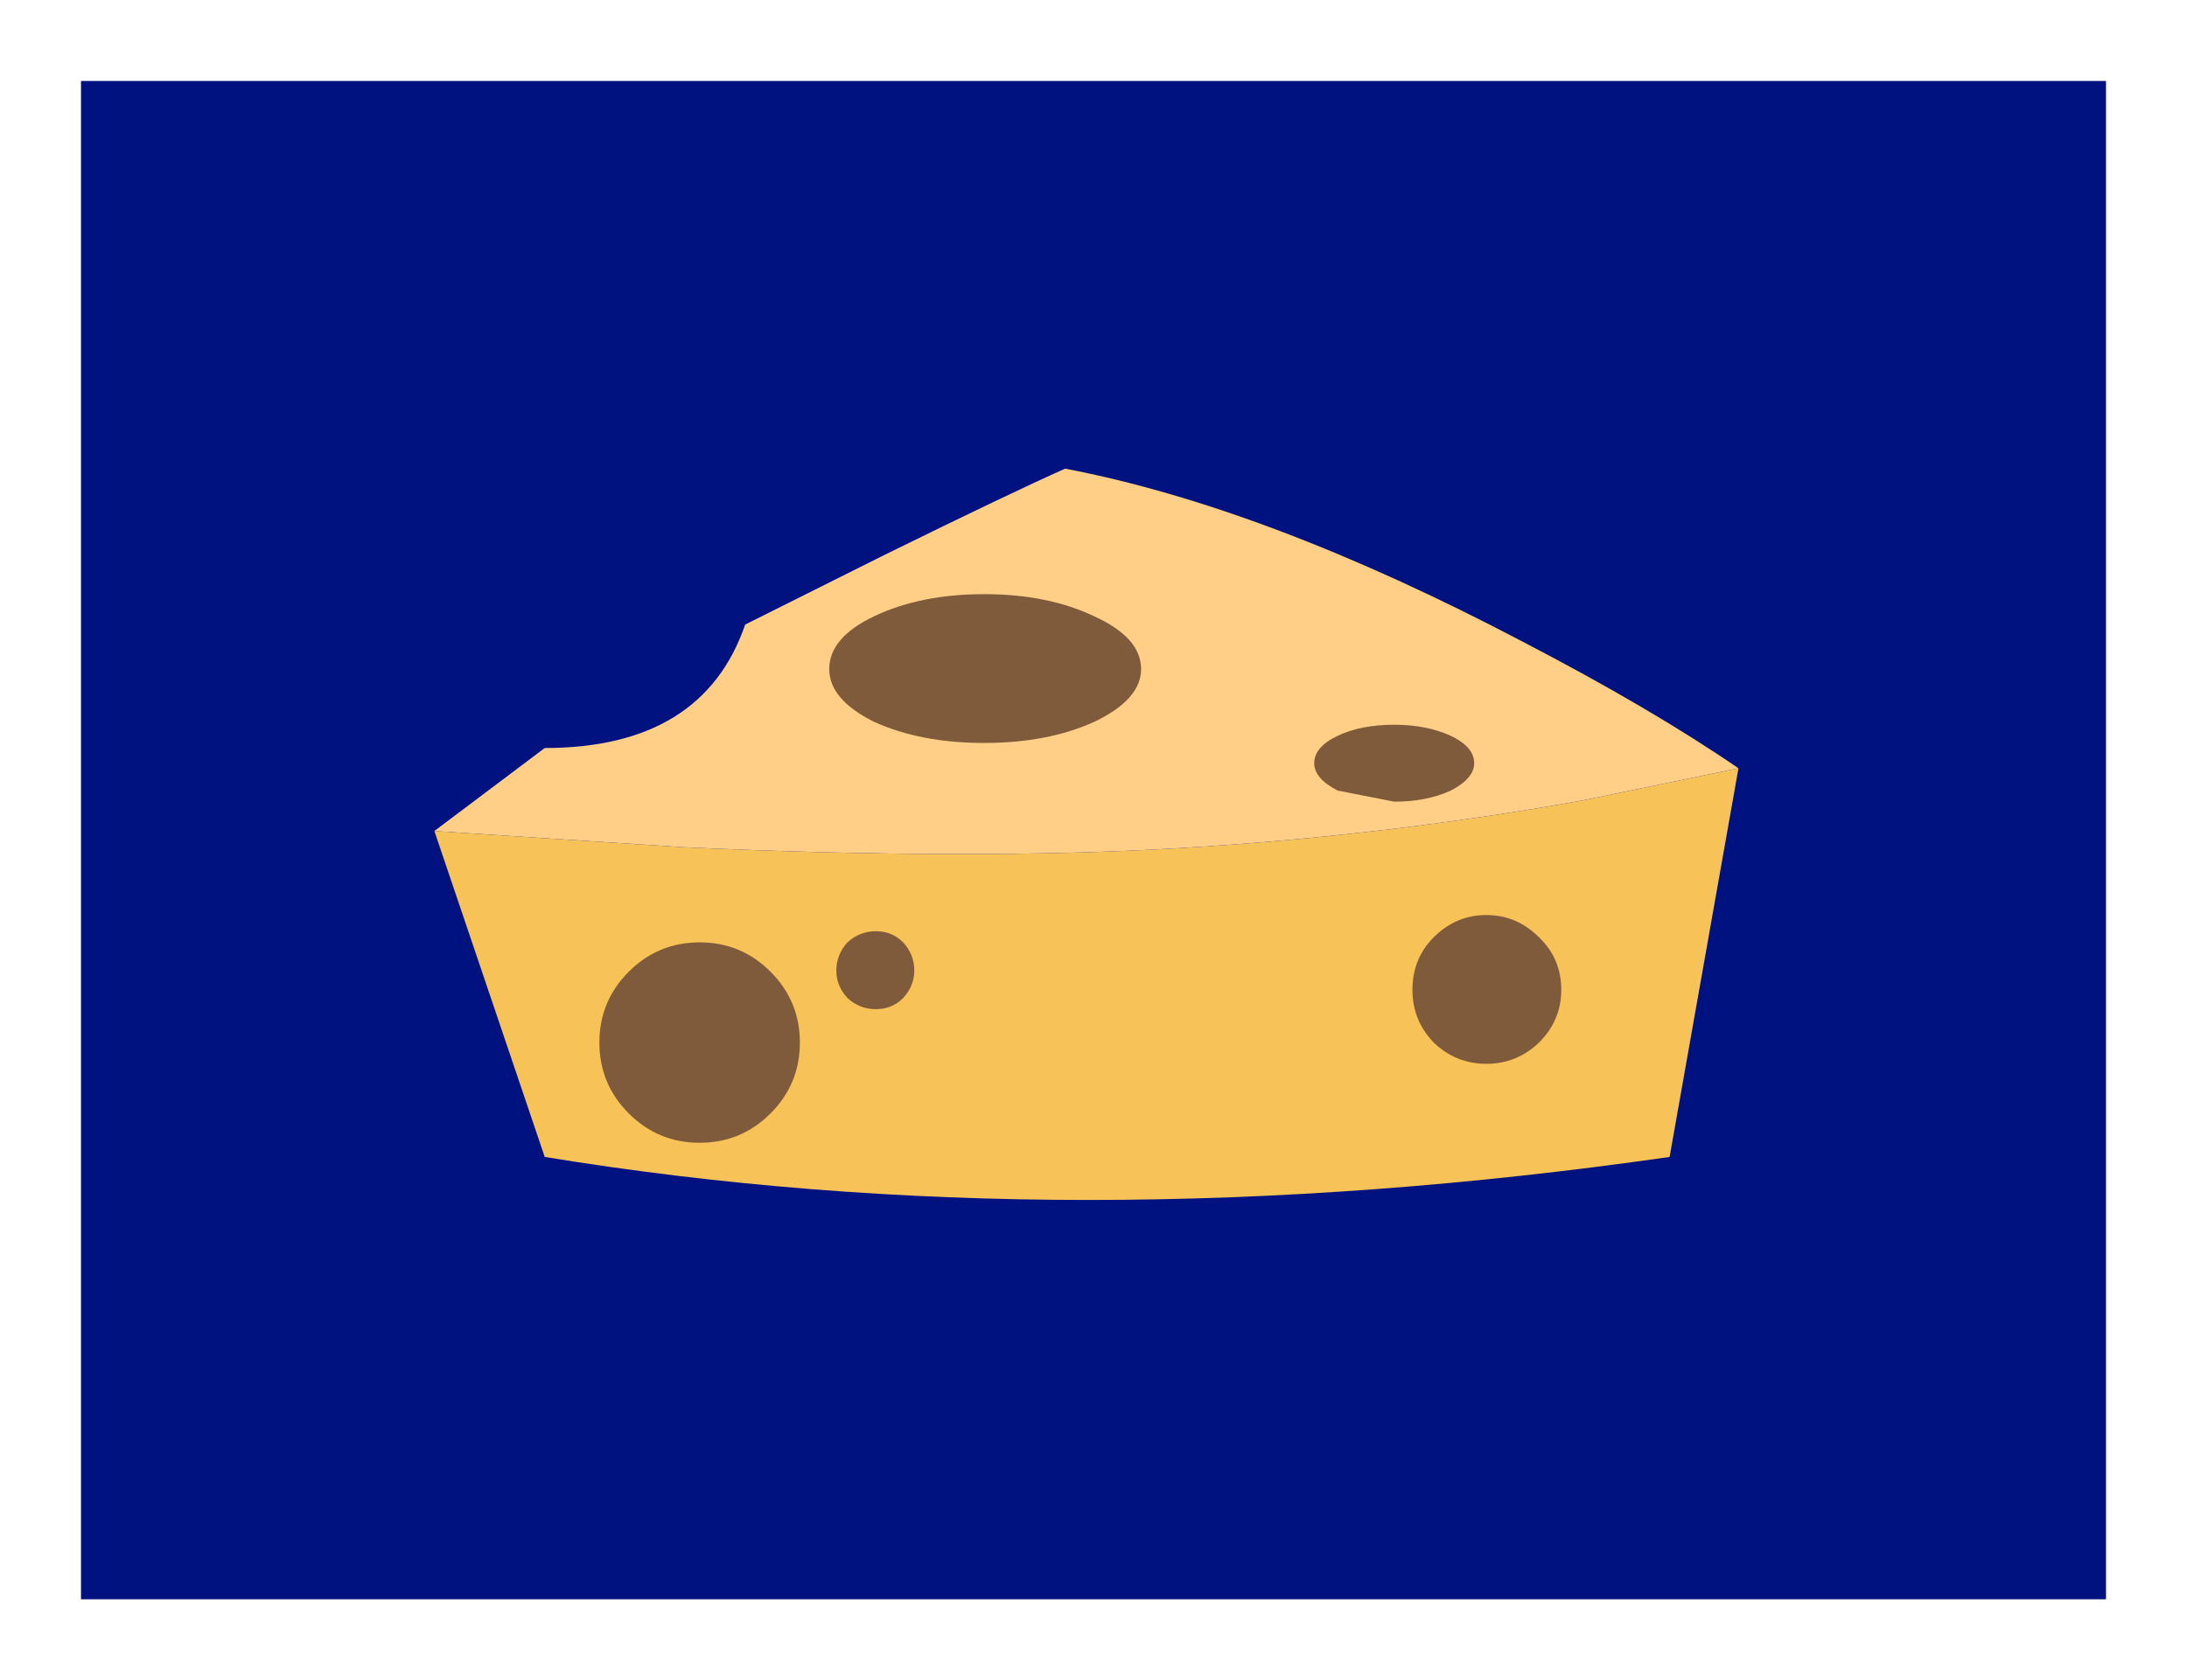 <?xml version="1.0" encoding="UTF-8" standalone="no"?>
<svg xmlns:xlink="http://www.w3.org/1999/xlink" height="207.5px" width="270.0px" xmlns="http://www.w3.org/2000/svg">
  <rect width="100%" height="100%" fill="#808080" stroke="none"/>
  <g transform="matrix(2.5, 0.0, 0.0, 2.5, 0.0, 0.0)">
    <use data-characterId="841" height="83.0" transform="matrix(1.0, 0.0, 0.0, 1.0, 0.0, 0.0)" width="108.0" xlink:href="#shape0"/>
  </g>
  <defs>
    <g id="shape0" transform="matrix(1.0, 0.0, 0.0, 1.0, 0.0, 0.0)">
      <path d="M108.0 83.0 L0.0 83.0 0.0 0.0 108.0 0.0 108.0 83.0" fill="#ffffff" fill-rule="evenodd" stroke="none"/>
      <path d="M104.0 79.0 L4.0 79.0 4.0 4.0 104.0 4.0 104.0 79.0" fill="#001280" fill-rule="evenodd" stroke="none"/>
      <path d="M85.85 37.95 L82.45 57.15 Q52.85 61.4 26.9 57.15 L21.45 41.05 33.75 41.85 Q48.05 42.5 58.15 41.9 68.3 41.3 78.1 39.55 L85.85 37.95" fill="#f7c257" fill-rule="evenodd" stroke="none"/>
      <path d="M85.85 37.95 L78.1 39.55 Q68.3 41.3 58.15 41.9 48.05 42.5 33.75 41.85 L21.45 41.05 26.9 36.95 Q34.7 36.95 36.8 30.85 L43.6 27.45 Q49.9 24.35 52.6 23.15 62.55 25.05 75.2 31.7 81.55 35.0 85.85 37.95" fill="#ffcf87" fill-rule="evenodd" stroke="none"/>
      <path d="M34.55 46.55 Q36.6 46.55 38.05 48.0 39.5 49.45 39.5 51.5 39.5 53.55 38.05 55.0 36.6 56.45 34.55 56.45 32.5 56.45 31.05 55.0 29.6 53.55 29.6 51.5 29.6 49.45 31.05 48.0 32.5 46.55 34.55 46.55" fill="#7f5b3b" fill-rule="evenodd" stroke="none"/>
      <path d="M44.6 49.3 Q44.05 49.85 43.25 49.85 42.45 49.85 41.85 49.3 41.3 48.7 41.3 47.95 41.3 47.15 41.85 46.55 42.45 46.0 43.25 46.0 44.05 46.0 44.6 46.55 45.15 47.15 45.15 47.95 45.15 48.7 44.6 49.3" fill="#7f5b3b" fill-rule="evenodd" stroke="none"/>
      <path d="M76.0 46.3 Q77.1 47.35 77.1 48.9 77.1 50.4 76.0 51.5 74.9 52.55 73.4 52.55 71.9 52.55 70.8 51.5 69.75 50.4 69.75 48.9 69.75 47.35 70.8 46.3 71.9 45.2 73.4 45.2 74.9 45.2 76.0 46.3" fill="#7f5b3b" fill-rule="evenodd" stroke="none"/>
      <path d="M56.35 33.05 Q56.35 34.55 54.05 35.65 51.75 36.7 48.6 36.7 45.45 36.7 43.15 35.65 40.95 34.55 40.95 33.05 40.95 31.5 43.15 30.45 45.45 29.35 48.6 29.35 51.75 29.35 54.05 30.45 56.35 31.5 56.35 33.05" fill="#7f5b3b" fill-rule="evenodd" stroke="none"/>
      <path d="M71.65 39.05 Q70.45 39.6 68.85 39.6 L66.05 39.05 Q64.9 38.45 64.9 37.7 64.9 36.9 66.05 36.35 67.2 35.8 68.85 35.8 70.45 35.8 71.65 36.35 72.8 36.9 72.8 37.7 72.8 38.45 71.65 39.05" fill="#7f5b3b" fill-rule="evenodd" stroke="none"/>
    </g>
  </defs>
</svg>
